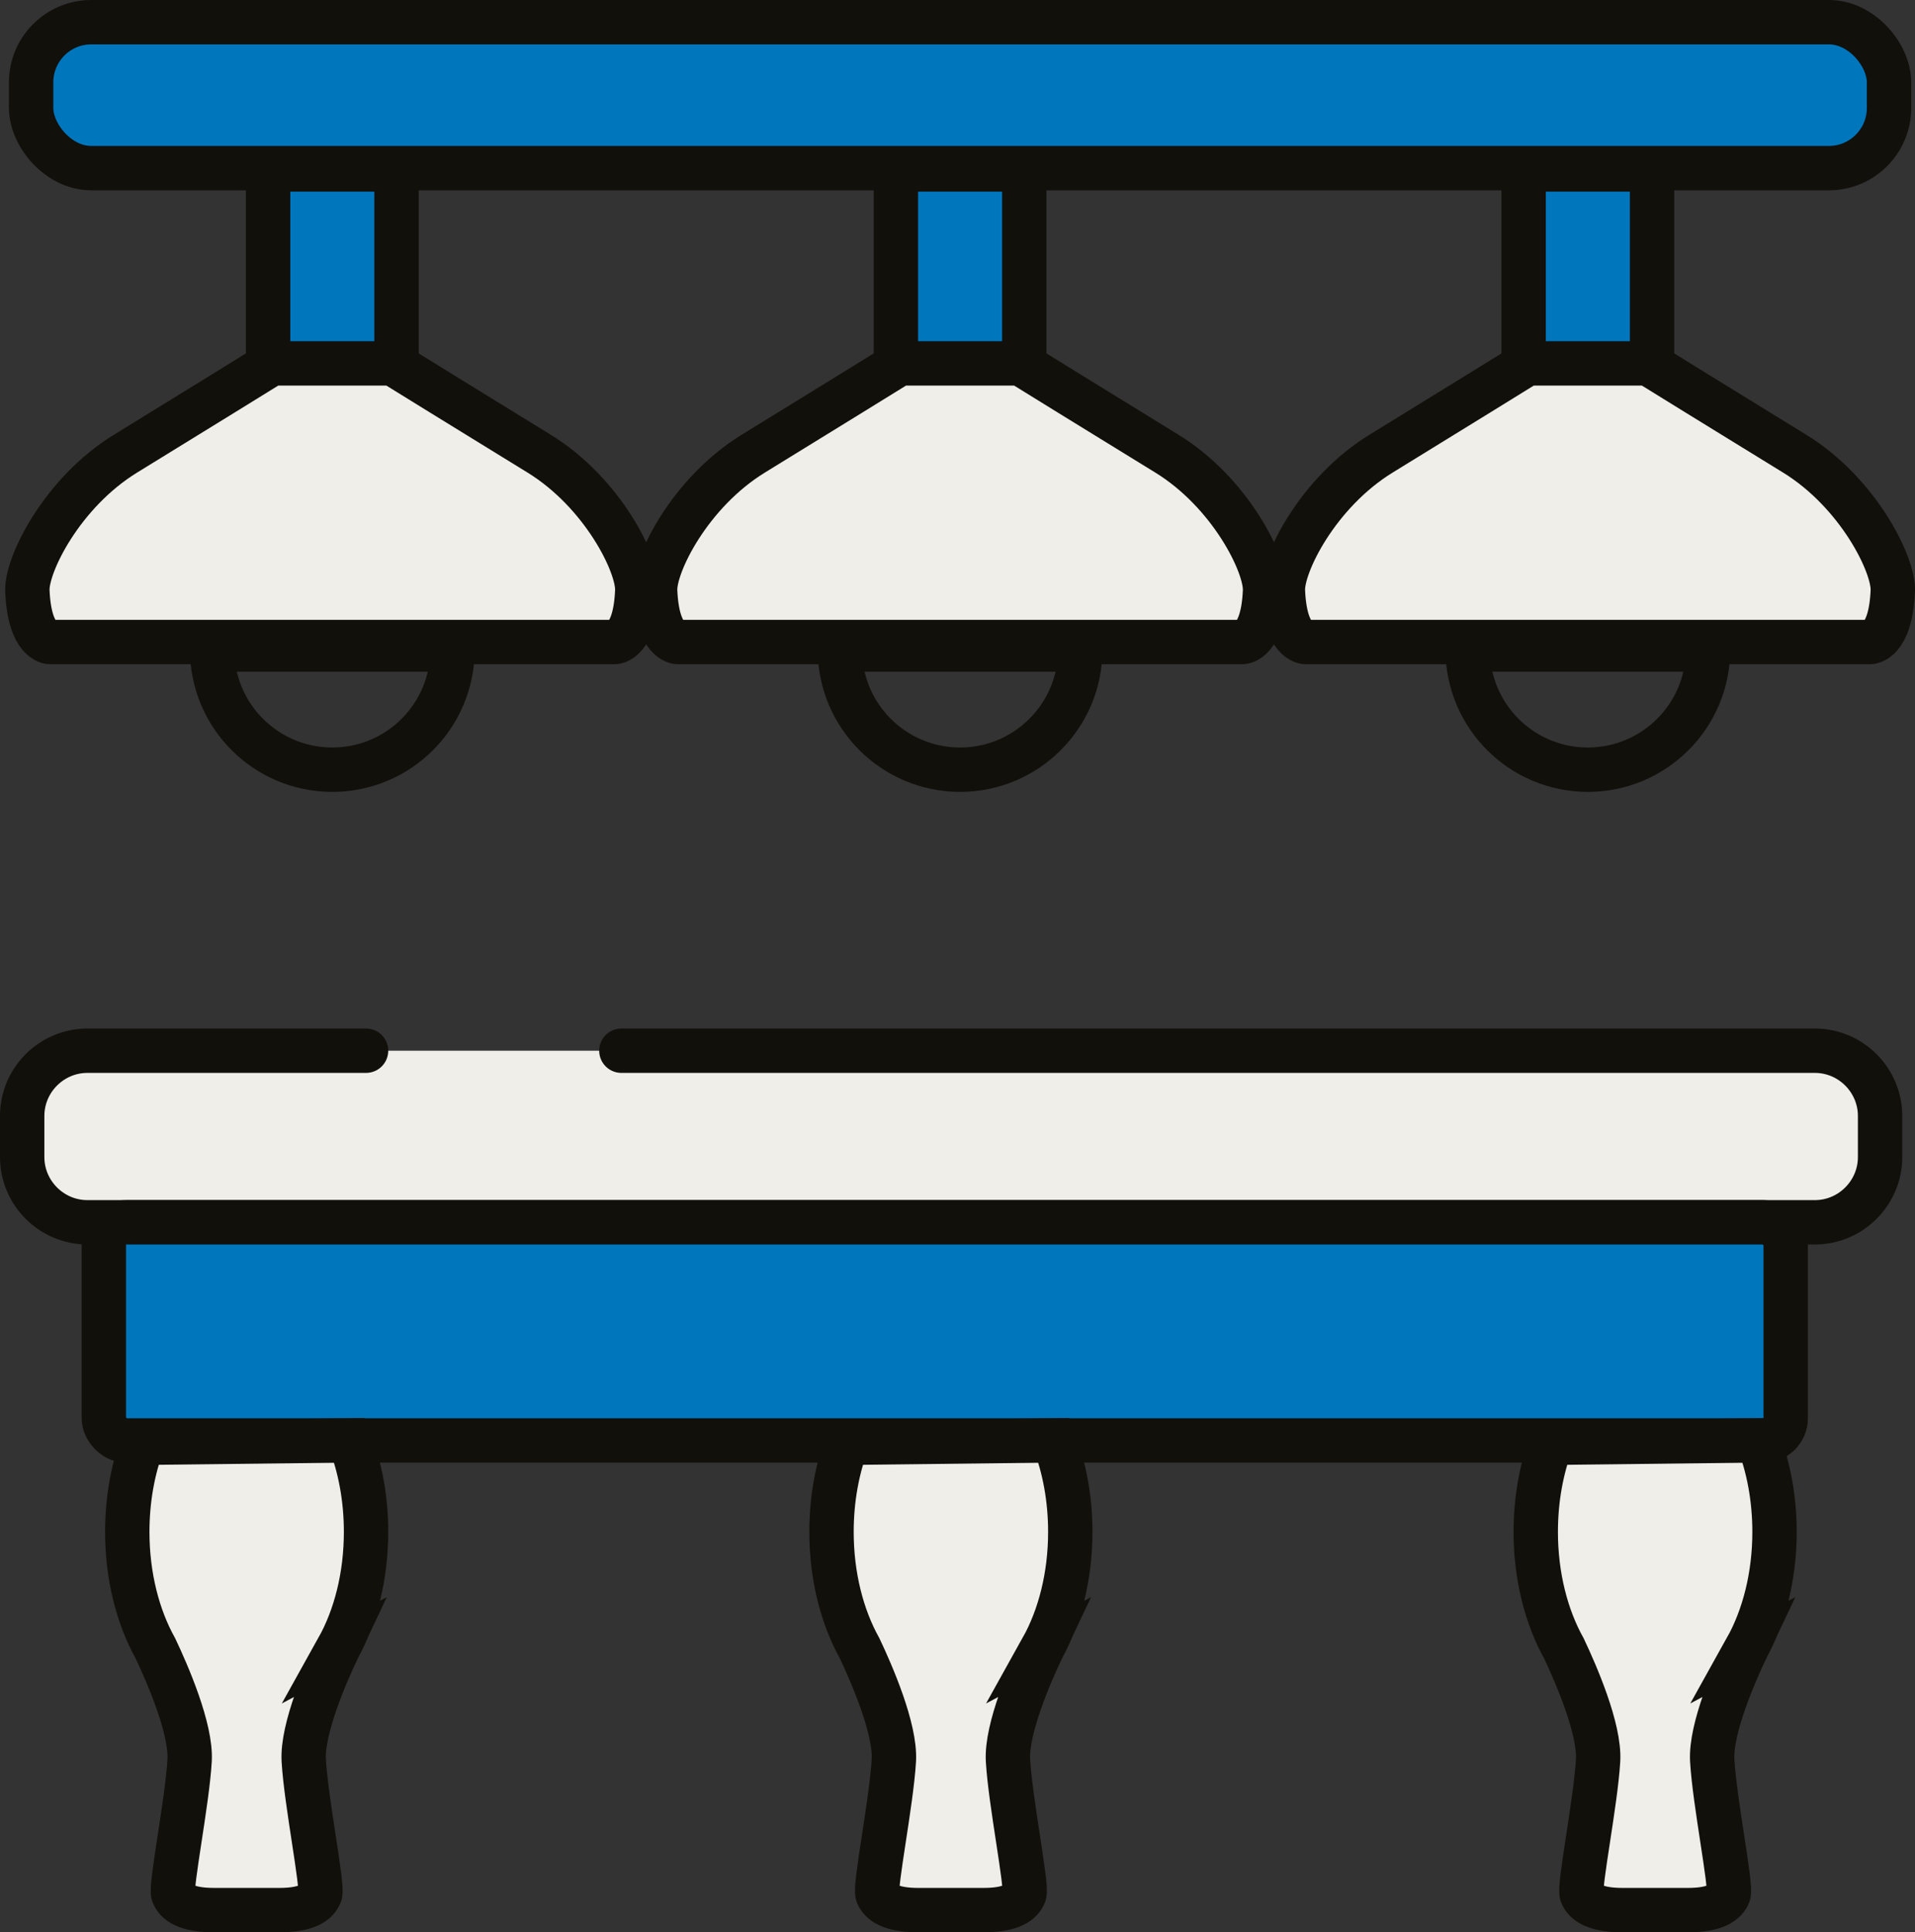 <?xml version="1.0" encoding="UTF-8"?><svg id="a" xmlns="http://www.w3.org/2000/svg" width="86.32" height="87.095" viewBox="0 0 86.32 87.095"><rect x="0" y="0" width="86.32" height="87.095" fill="#333333" stroke="none"/><defs><style>.b,.c,.d,.e,.f{stroke:#12100b;stroke-width:2px;}.b,.c,.d,.f{stroke-miterlimit:10;}.b,.e{fill:#0076bd;}.c,.d{fill:#f0eee9;}.d,.e{stroke-linecap:round;}.e{stroke-linejoin:round;}.f{fill:none;}</style></defs><rect class="b" x="1.403" y="1" width="83.746" height="6.578" rx="2.712" ry="2.712"/><path class="d" d="m28.009,47.358h53.797c1.617,0,2.94,1.323,2.94,2.94v1.854c0,1.617-1.323,2.94-2.94,2.94H3.94c-1.617,0-2.94-1.323-2.94-2.94v-1.854c0-1.617,1.323-2.94,2.94-2.94h12.56"/><rect class="e" x="4.681" y="55.092" width="75.81" height="9.832" rx=".996" ry=".996"/><path class="c" d="m15.232,74.297c.791-1.419,1.268-3.251,1.268-5.253,0-1.503-.269-2.912-.738-4.121l-9.328.107c-.443,1.185-.697,2.554-.697,4.013,0,2.002.477,3.834,1.268,5.253.535,1.128,1.625,3.623,1.542,5.053-.11,1.888-.871,5.665-.737,6.025.134.36.573.719,1.835.719h2.949c1.262,0,1.701-.36,1.835-.719.134-.36-.627-4.137-.737-6.025-.083-1.43,1.007-3.925,1.542-5.053Z"/><path class="c" d="m46.976,74.297c.791-1.419,1.268-3.251,1.268-5.253,0-1.503-.269-2.912-.738-4.121l-9.328.107c-.443,1.185-.697,2.554-.697,4.013,0,2.002.477,3.834,1.268,5.253.535,1.128,1.625,3.623,1.542,5.053-.11,1.888-.871,5.665-.737,6.025.134.36.573.719,1.835.719h2.949c1.262,0,1.701-.36,1.835-.719.134-.36-.627-4.137-.737-6.025-.083-1.43,1.007-3.925,1.542-5.053Z"/><path class="c" d="m78.72,74.297c.791-1.419,1.268-3.251,1.268-5.253,0-1.503-.269-2.912-.738-4.121l-9.328.107c-.443,1.185-.697,2.554-.697,4.013,0,2.002.477,3.834,1.268,5.253.535,1.128,1.625,3.623,1.542,5.053-.11,1.888-.871,5.665-.737,6.025.134.36.573.719,1.835.719h2.949c1.262,0,1.701-.36,1.835-.719.134-.36-.627-4.137-.737-6.025-.083-1.43,1.007-3.925,1.542-5.053Z"/><rect class="b" x="12.085" y="7.637" width="5.788" height="9.049"/><path class="f" d="m14.979,34.692c2.992,0,5.418-2.426,5.418-5.418h-10.836c0,2.992,2.426,5.418,5.418,5.418Z"/><path class="c" d="m24.292,20.442c-2.862-1.754-6.592-4.063-6.592-4.063h-5.442s-3.73,2.308-6.592,4.063c-2.862,1.754-4.482,5.004-4.432,6.187.097,2.308,1.016,2.308,1.016,2.308h25.459s.919,0,1.016-2.308c.05-1.183-1.57-4.432-4.432-6.187Z"/><rect class="b" x="40.382" y="7.637" width="5.788" height="9.049"/><path class="f" d="m43.276,34.692c2.992,0,5.418-2.426,5.418-5.418h-10.836c0,2.992,2.426,5.418,5.418,5.418Z"/><path class="c" d="m52.589,20.442c-2.862-1.754-6.592-4.063-6.592-4.063h-5.442s-3.73,2.308-6.592,4.063c-2.862,1.754-4.482,5.004-4.432,6.187.097,2.308,1.016,2.308,1.016,2.308h25.459s.919,0,1.016-2.308c.05-1.183-1.57-4.432-4.432-6.187Z"/><rect class="b" x="68.679" y="7.637" width="5.788" height="9.049"/><path class="f" d="m71.573,34.692c2.992,0,5.418-2.426,5.418-5.418h-10.836c0,2.992,2.426,5.418,5.418,5.418Z"/><path class="c" d="m80.886,20.442c-2.862-1.754-6.592-4.063-6.592-4.063h-5.442s-3.73,2.308-6.592,4.063c-2.862,1.754-4.482,5.004-4.432,6.187.097,2.308,1.016,2.308,1.016,2.308h25.459s.919,0,1.016-2.308c.05-1.183-1.57-4.432-4.432-6.187Z"/></svg>